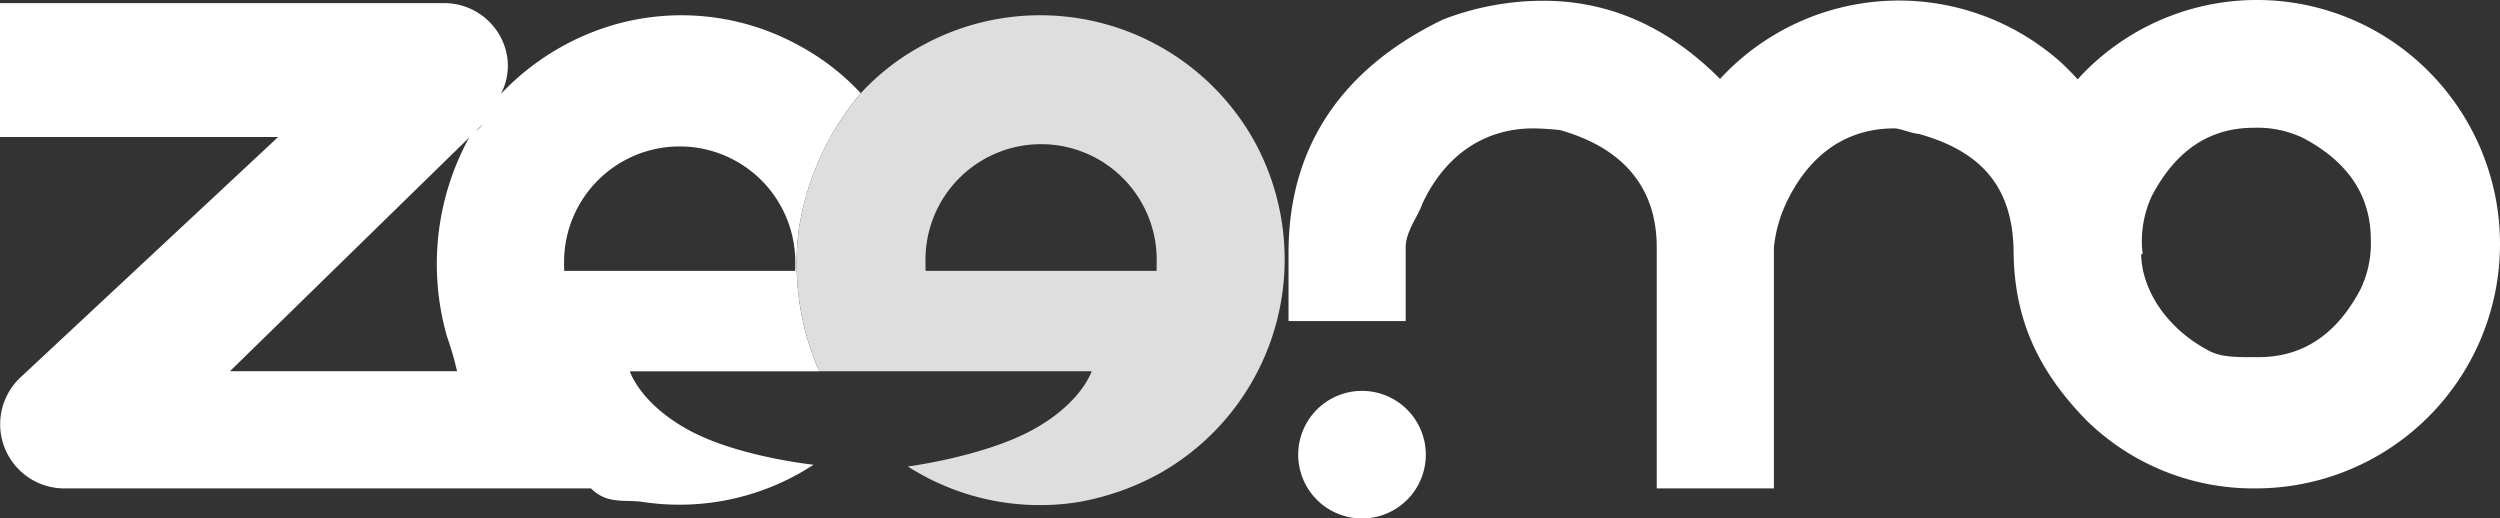 <svg xmlns="http://www.w3.org/2000/svg" width="217.347" height="45.075" viewBox="0 0 217.347 45.075">
  <rect x="0" y="0" width="217.347" height="45.075" fill="#333333" stroke="none"/>
  <g id="Group_92" data-name="Group 92" transform="translate(-326.008 -557.117)">
    <path id="Path_74" data-name="Path 74" d="M532.954,563.178a21.061,21.061,0,0,0-29.867.3c-.171.175-.334.356-.493.541-.434-.48-.888-.944-1.372-1.4a21.154,21.154,0,0,0-29.726,1.358q-6.765-6.8-15.38-6.793a24.212,24.212,0,0,0-8.7,1.629c-8.675,4.183-13.433,10.944-13.433,20.257v5.958h10.184v-6.4c0-1.4,1.072-2.684,1.466-3.841,2.049-4.338,5.538-6.507,9.61-6.507.54,0,1.5.052,2.341.146,5.422,1.53,8.41,4.933,8.41,10.2v20.951h10.184V578.627a12,12,0,0,1,1.063-3.841c2.045-4.338,5.337-6.507,9.4-6.507.541,0,1.329.394,2.169.488,5.422,1.526,8.213,4.625,8.213,10.447h0c.1,5.816,2.216,10.24,6.353,14.47a20.735,20.735,0,0,0,14.642,5.894,21.247,21.247,0,0,0,14.934-36.4m-5.769,19.074q-3.1,5.915-8.873,5.915c-1.723,0-3.155.048-4.286-.544-3.9-2.049-5.873-5.5-5.916-8.41h.129s-.06-.6-.06-.639v-.09a9.337,9.337,0,0,1,.857-4.324c2.067-3.944,5.007-5.934,8.852-5.934a9.171,9.171,0,0,1,4.278.875q5.915,3.111,5.911,8.872a9.18,9.18,0,0,1-.891,4.279" transform="translate(4.049 0)" fill="#fff"/>
    <path id="Path_75" data-name="Path 75" d="M440.342,589.871a5.547,5.547,0,1,0,5.546,5.548,5.553,5.553,0,0,0-5.546-5.548" transform="translate(4.079 1.228)" fill="#fff"/>
    <path id="Path_76" data-name="Path 76" d="M400.84,565.212a20.61,20.61,0,0,0-5.161-4.034,21.2,21.2,0,0,0-16.486-1.859,21.992,21.992,0,0,0-9.648,5.967,5.235,5.235,0,0,0,.21-4.48,5.543,5.543,0,0,0-5.281-3.425H326.008v11.638h24.18L327.8,589.907a5.579,5.579,0,0,0,3.909,9.661h45.676c1.466,1.457,3.018.917,4.655,1.2a21.318,21.318,0,0,0,14.7-3.258s-6.618-.69-10.871-3.022-5.1-5.1-5.1-5.1h16.46a23.362,23.362,0,0,1-1.784-12.255,23.981,23.981,0,0,1,5.393-11.917M366.72,569.2a22.926,22.926,0,0,0-1.852,17.162,26.906,26.906,0,0,1,.875,3.018H346l21.96-21.449c-.446.622-.857.592-1.235,1.269m28.411,11.453H375.062c-.008,0-.014-.66-.014-.81a10.05,10.05,0,1,1,20.1.09c0,.149,0,.72-.013.72" transform="translate(0 0.01)" fill="#fff"/>
    <path id="Path_77" data-name="Path 77" d="M432.456,569.165a21.308,21.308,0,0,0-28.95-8.042,20.333,20.333,0,0,0-5.169,4.055,23.946,23.946,0,0,0-5.393,11.912,23.36,23.36,0,0,0,1.783,12.255H418.41s-.854,2.743-5.105,5.08-10.87,3.2-10.87,3.2a21.3,21.3,0,0,0,14.711,3.111,22.638,22.638,0,0,0,7.27-2.563,21.358,21.358,0,0,0,8.041-29.01m-8.4,11.453H403.978c-.008,0-.013-.66-.013-.81a10.052,10.052,0,1,1,20.1.09c0,.149-.008.72-.008.72" transform="translate(2.503 0.048)" fill="#dedede"/>
  </g>
</svg>
